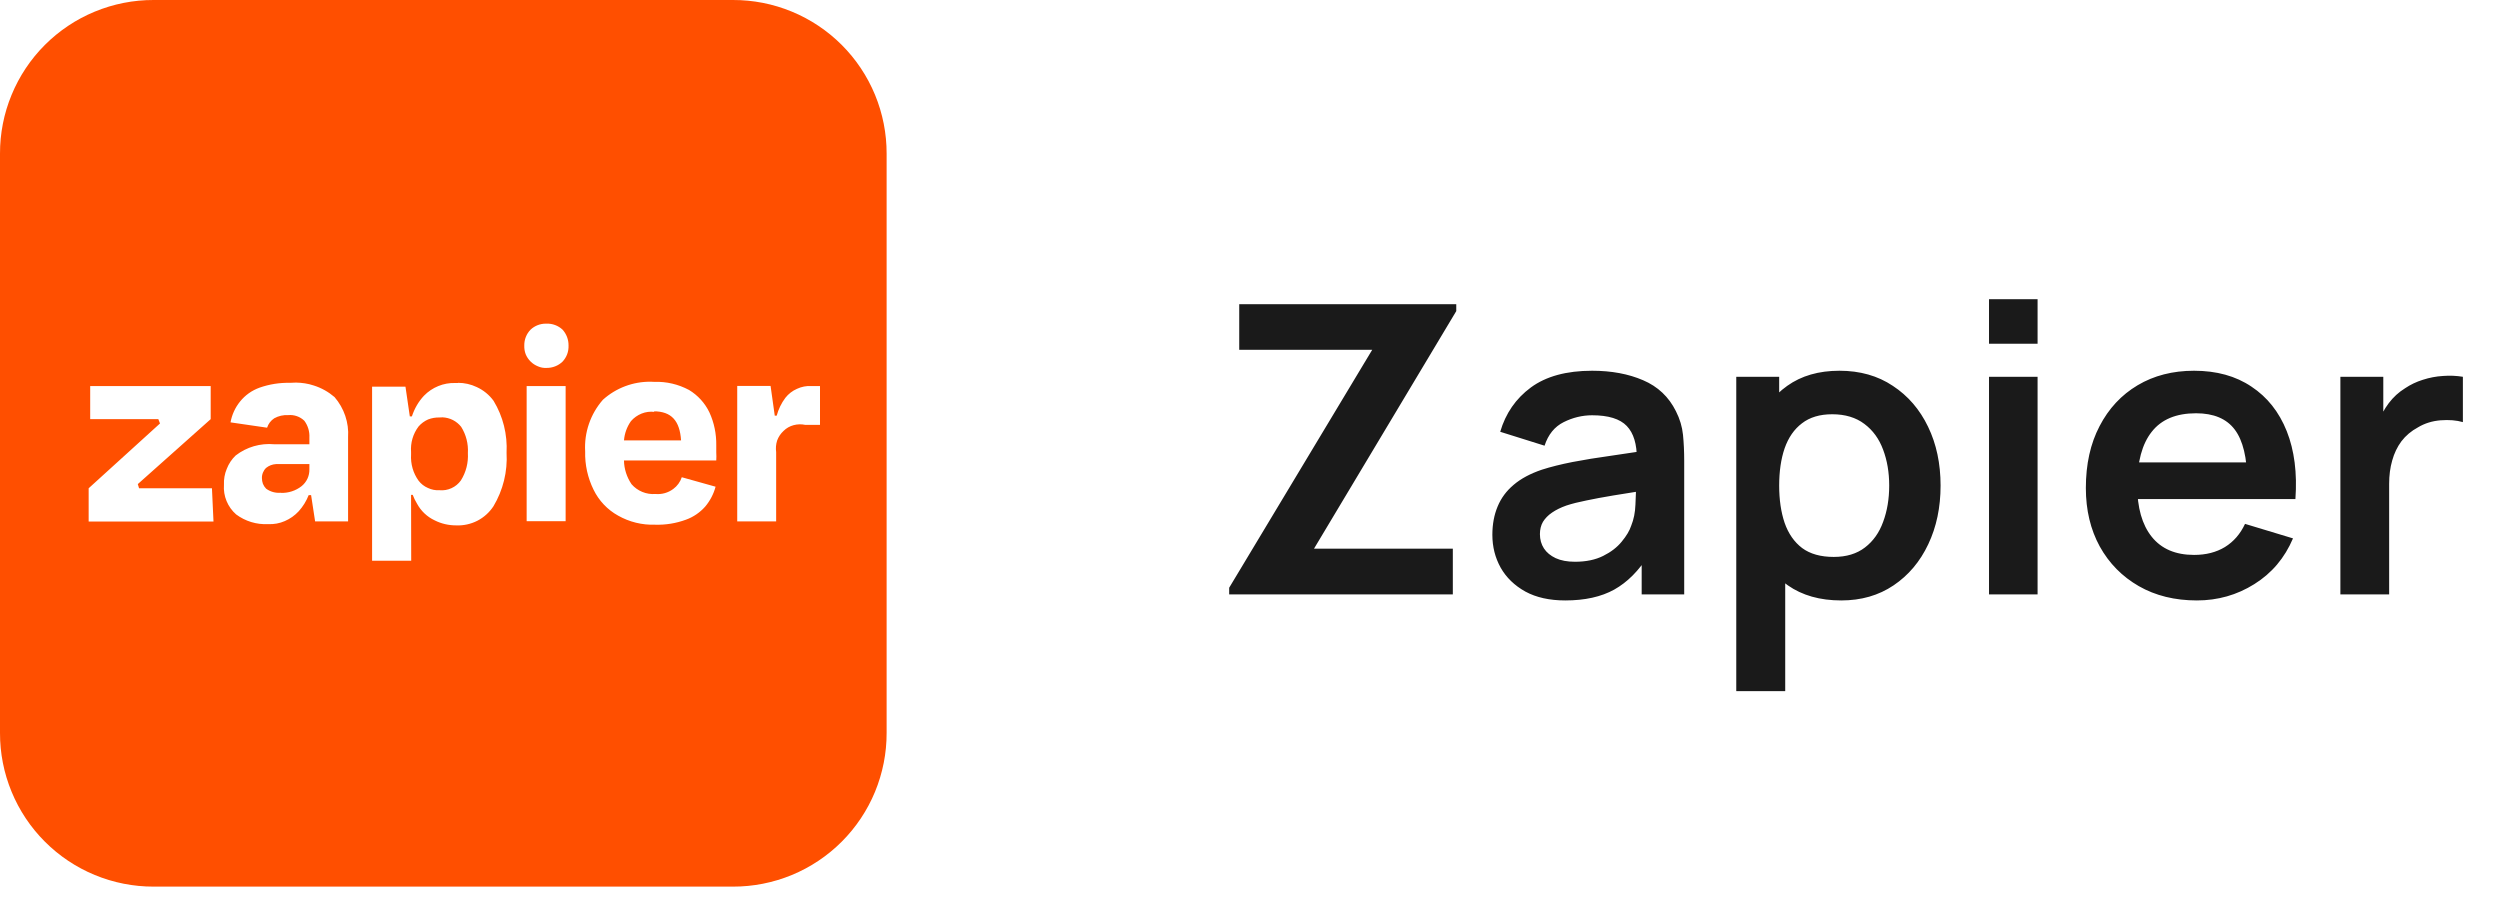 <svg width="91" height="33" viewBox="0 0 91 33" fill="none" xmlns="http://www.w3.org/2000/svg">
<g clip-path="url(#clip0_229_82)">
<path d="M5.59 1.96573e-05C4.855 -0.001 4.127 0.143 3.448 0.424C2.769 0.704 2.152 1.117 1.633 1.636C1.113 2.156 0.702 2.774 0.422 3.453C0.141 4.132 -0.002 4.86 0 5.595V26.677C-0.002 27.412 0.141 28.14 0.422 28.82C0.702 29.499 1.113 30.116 1.633 30.636C2.152 31.156 2.769 31.568 3.448 31.849C4.127 32.13 4.855 32.274 5.59 32.273H26.677C27.413 32.275 28.141 32.131 28.821 31.851C29.501 31.57 30.118 31.158 30.638 30.638C31.158 30.118 31.57 29.501 31.851 28.821C32.131 28.141 32.275 27.413 32.273 26.677V5.595C32.275 4.86 32.131 4.131 31.851 3.452C31.57 2.772 31.158 2.154 30.638 1.634C30.118 1.115 29.501 0.702 28.821 0.422C28.141 0.141 27.413 -0.002 26.677 1.96573e-05H5.59ZM19.857 11.781H19.898C20.003 11.777 20.108 11.795 20.207 11.832C20.307 11.869 20.399 11.926 20.477 11.999C20.62 12.158 20.698 12.364 20.695 12.578C20.699 12.685 20.682 12.792 20.645 12.893C20.608 12.993 20.55 13.085 20.477 13.163C20.399 13.238 20.308 13.297 20.207 13.335C20.108 13.374 20.003 13.393 19.898 13.392C19.789 13.399 19.681 13.379 19.582 13.335C19.482 13.295 19.39 13.236 19.314 13.16C19.237 13.084 19.176 12.994 19.135 12.894C19.097 12.793 19.08 12.686 19.084 12.578C19.082 12.471 19.101 12.365 19.14 12.266C19.179 12.166 19.238 12.075 19.313 11.999C19.46 11.86 19.655 11.783 19.857 11.781ZM23.694 13.895C23.733 13.899 23.776 13.901 23.821 13.9C24.258 13.885 24.69 13.986 25.081 14.195C25.401 14.388 25.661 14.672 25.824 15.014C25.996 15.389 26.078 15.796 26.072 16.208V16.467C26.078 16.565 26.078 16.663 26.072 16.762H22.713C22.717 17.067 22.814 17.367 22.988 17.625C23.095 17.748 23.229 17.844 23.38 17.906C23.531 17.968 23.694 17.994 23.856 17.981C24.088 18.003 24.32 17.938 24.507 17.798C24.652 17.692 24.761 17.542 24.817 17.371L26.047 17.716C25.976 17.982 25.847 18.228 25.67 18.439C25.482 18.652 25.239 18.82 24.97 18.916C24.61 19.049 24.229 19.111 23.846 19.099C23.375 19.115 22.909 19.001 22.5 18.769C22.111 18.554 21.799 18.224 21.605 17.824C21.392 17.391 21.287 16.913 21.3 16.431C21.26 15.744 21.492 15.069 21.946 14.551C22.425 14.12 23.049 13.885 23.694 13.895ZM10.775 13.926C10.993 13.931 11.212 13.961 11.421 14.032C11.699 14.119 11.959 14.266 12.178 14.454C12.527 14.86 12.706 15.385 12.67 15.917V18.978H11.47L11.324 18.022H11.236C11.15 18.241 11.028 18.438 10.871 18.612C10.73 18.764 10.558 18.885 10.368 18.967C10.176 19.051 9.968 19.089 9.759 19.078C9.341 19.1 8.929 18.974 8.594 18.724C8.442 18.59 8.323 18.424 8.246 18.237C8.169 18.05 8.137 17.848 8.152 17.646C8.143 17.448 8.177 17.25 8.254 17.067C8.325 16.882 8.436 16.715 8.579 16.579C8.978 16.27 9.48 16.125 9.982 16.171H11.262V15.928C11.274 15.709 11.209 15.493 11.079 15.317C11.002 15.242 10.909 15.184 10.807 15.149C10.706 15.113 10.597 15.1 10.49 15.11C10.313 15.1 10.137 15.14 9.982 15.226C9.859 15.307 9.767 15.427 9.722 15.568L8.391 15.374C8.441 15.097 8.56 14.836 8.737 14.617C8.925 14.383 9.168 14.211 9.453 14.109C9.804 13.986 10.18 13.926 10.556 13.935C10.626 13.93 10.699 13.927 10.775 13.926ZM16.67 13.935C16.904 13.935 17.137 13.986 17.351 14.088C17.596 14.2 17.808 14.372 17.967 14.591C18.312 15.16 18.474 15.816 18.439 16.482C18.479 17.164 18.312 17.843 17.961 18.429C17.814 18.652 17.612 18.834 17.375 18.956C17.137 19.077 16.871 19.136 16.604 19.124C16.33 19.124 16.065 19.064 15.822 18.941C15.546 18.812 15.319 18.596 15.176 18.327C15.115 18.227 15.063 18.122 15.023 18.012H14.963L14.968 20.411H13.544V14.074H14.759L14.917 15.156H14.993C15.085 14.876 15.232 14.617 15.434 14.403C15.581 14.252 15.758 14.132 15.953 14.053C16.148 13.973 16.357 13.935 16.568 13.941H16.67V13.935ZM26.835 14.048H28.049L28.201 15.13H28.272C28.335 14.895 28.442 14.674 28.588 14.48C28.699 14.338 28.844 14.226 29.009 14.154C29.173 14.077 29.353 14.041 29.534 14.052H29.848V15.465H29.309C29.17 15.435 29.026 15.439 28.888 15.476C28.75 15.512 28.624 15.584 28.523 15.684C28.418 15.781 28.337 15.9 28.288 16.034C28.244 16.17 28.232 16.315 28.252 16.456V18.978H26.835V14.048ZM3.283 14.052H7.669V15.257L5.016 17.621L5.062 17.773H7.715L7.771 18.983H3.227V17.773L5.824 15.414L5.763 15.257H3.283V14.052ZM19.17 14.052H20.589V18.972H19.17V14.052ZM23.8 14.972L23.825 14.993C23.666 14.973 23.503 14.994 23.354 15.054C23.205 15.114 23.073 15.208 22.968 15.328C22.82 15.537 22.733 15.78 22.713 16.03H24.791C24.745 15.323 24.445 14.972 23.796 14.972H23.8ZM16.111 15.191C16.076 15.191 16.034 15.191 15.999 15.196C15.857 15.192 15.715 15.217 15.582 15.268C15.45 15.327 15.332 15.413 15.237 15.522C15.034 15.789 14.937 16.122 14.963 16.456V16.543C14.942 16.888 15.039 17.224 15.237 17.498C15.326 17.614 15.443 17.705 15.577 17.762C15.709 17.825 15.854 17.853 15.999 17.844C16.149 17.858 16.299 17.832 16.435 17.769C16.572 17.707 16.689 17.61 16.776 17.488C16.965 17.188 17.051 16.842 17.031 16.493C17.051 16.156 16.966 15.822 16.787 15.537C16.706 15.434 16.603 15.35 16.487 15.29C16.37 15.231 16.242 15.197 16.111 15.191ZM10.048 16.893C9.916 16.9 9.79 16.948 9.687 17.031C9.637 17.078 9.598 17.136 9.572 17.2C9.545 17.264 9.532 17.333 9.534 17.402C9.534 17.473 9.546 17.543 9.57 17.61C9.597 17.677 9.637 17.737 9.687 17.788C9.841 17.901 10.031 17.953 10.221 17.936V17.941C10.495 17.951 10.763 17.865 10.978 17.696C11.069 17.622 11.142 17.529 11.192 17.422C11.241 17.315 11.265 17.199 11.262 17.082V16.893H10.048Z" fill="#FF4F00"/>
</g>
<path d="M44.742 21.636V21.394L49.949 12.732H45.108V11.074H53.008V11.324L47.83 19.971H52.883V21.636H44.742ZM56.977 21.856C56.405 21.856 55.921 21.749 55.525 21.534C55.129 21.314 54.828 21.023 54.623 20.661C54.422 20.299 54.322 19.901 54.322 19.465C54.322 19.084 54.386 18.742 54.513 18.438C54.64 18.13 54.836 17.866 55.099 17.646C55.364 17.421 55.706 17.238 56.126 17.096C56.444 16.994 56.816 16.901 57.241 16.817C57.672 16.734 58.136 16.659 58.635 16.59C59.139 16.517 59.664 16.439 60.212 16.355L59.581 16.715C59.586 16.167 59.464 15.764 59.214 15.505C58.965 15.245 58.544 15.116 57.953 15.116C57.596 15.116 57.251 15.199 56.919 15.365C56.586 15.531 56.354 15.818 56.222 16.223L54.608 15.717C54.804 15.047 55.175 14.509 55.723 14.104C56.276 13.698 57.019 13.495 57.953 13.495C58.657 13.495 59.275 13.61 59.808 13.84C60.346 14.069 60.745 14.446 61.004 14.969C61.146 15.248 61.231 15.534 61.261 15.827C61.29 16.116 61.305 16.431 61.305 16.773V21.636H59.757V19.92L60.014 20.199C59.657 20.771 59.239 21.191 58.76 21.46C58.285 21.724 57.691 21.856 56.977 21.856ZM57.329 20.448C57.73 20.448 58.072 20.377 58.356 20.235C58.64 20.094 58.865 19.92 59.031 19.715C59.202 19.509 59.317 19.316 59.376 19.135C59.468 18.91 59.52 18.654 59.53 18.365C59.544 18.072 59.552 17.834 59.552 17.654L60.094 17.815C59.561 17.898 59.104 17.971 58.723 18.035C58.341 18.099 58.014 18.16 57.74 18.218C57.466 18.272 57.224 18.333 57.014 18.402C56.809 18.475 56.635 18.561 56.493 18.659C56.351 18.756 56.241 18.869 56.163 18.996C56.09 19.123 56.053 19.272 56.053 19.443C56.053 19.639 56.102 19.812 56.2 19.964C56.297 20.111 56.439 20.228 56.625 20.316C56.816 20.404 57.05 20.448 57.329 20.448ZM67.021 21.856C66.248 21.856 65.6 21.673 65.077 21.306C64.554 20.94 64.16 20.441 63.896 19.81C63.632 19.174 63.5 18.463 63.5 17.676C63.5 16.879 63.632 16.165 63.896 15.534C64.16 14.903 64.547 14.407 65.055 14.045C65.569 13.678 66.202 13.495 66.955 13.495C67.703 13.495 68.351 13.678 68.899 14.045C69.451 14.407 69.879 14.903 70.182 15.534C70.485 16.16 70.637 16.874 70.637 17.676C70.637 18.468 70.488 19.179 70.189 19.81C69.891 20.441 69.471 20.94 68.928 21.306C68.385 21.673 67.749 21.856 67.021 21.856ZM63.2 25.157V13.715H64.762V19.275H64.982V25.157H63.2ZM66.749 20.272C67.209 20.272 67.588 20.157 67.886 19.927C68.185 19.698 68.405 19.387 68.546 18.996C68.693 18.6 68.767 18.16 68.767 17.676C68.767 17.196 68.693 16.761 68.546 16.37C68.4 15.974 68.172 15.661 67.864 15.431C67.556 15.197 67.165 15.079 66.691 15.079C66.241 15.079 65.874 15.189 65.591 15.409C65.307 15.624 65.097 15.928 64.96 16.319C64.828 16.705 64.762 17.157 64.762 17.676C64.762 18.189 64.828 18.641 64.96 19.032C65.097 19.424 65.309 19.729 65.598 19.949C65.891 20.165 66.275 20.272 66.749 20.272ZM72.4 12.512V10.891H74.168V12.512H72.4ZM72.4 21.636V13.715H74.168V21.636H72.4ZM79.966 21.856C79.165 21.856 78.46 21.683 77.854 21.336C77.248 20.988 76.773 20.507 76.431 19.891C76.094 19.275 75.925 18.566 75.925 17.764C75.925 16.898 76.091 16.148 76.424 15.512C76.756 14.871 77.218 14.375 77.81 14.023C78.402 13.671 79.086 13.495 79.864 13.495C80.685 13.495 81.382 13.688 81.954 14.074C82.531 14.456 82.959 14.996 83.238 15.695C83.516 16.395 83.621 17.218 83.553 18.167H81.8V17.522C81.795 16.661 81.644 16.033 81.345 15.637C81.047 15.241 80.578 15.043 79.937 15.043C79.213 15.043 78.675 15.267 78.323 15.717C77.971 16.162 77.795 16.815 77.795 17.676C77.795 18.477 77.971 19.099 78.323 19.539C78.675 19.979 79.189 20.199 79.864 20.199C80.299 20.199 80.673 20.103 80.986 19.913C81.304 19.717 81.548 19.436 81.719 19.069L83.465 19.597C83.162 20.311 82.692 20.866 82.057 21.262C81.426 21.658 80.729 21.856 79.966 21.856ZM77.238 18.167V16.832H82.688V18.167H77.238ZM85.19 21.636V13.715H86.752V15.644L86.561 15.395C86.659 15.13 86.789 14.891 86.95 14.676C87.116 14.456 87.314 14.275 87.544 14.133C87.74 14.001 87.955 13.898 88.189 13.825C88.429 13.747 88.674 13.7 88.923 13.685C89.172 13.666 89.414 13.676 89.649 13.715V15.365C89.414 15.297 89.143 15.275 88.835 15.299C88.532 15.324 88.258 15.409 88.013 15.556C87.769 15.688 87.569 15.857 87.412 16.062C87.26 16.267 87.148 16.502 87.075 16.766C87.001 17.025 86.965 17.306 86.965 17.61V21.636H85.19Z" fill="#1A1A1A"/>
<defs>
<clipPath id="clip0_229_82">
<rect width="32.273" height="32.273" fill="white"/>
</clipPath>
</defs>
</svg>
